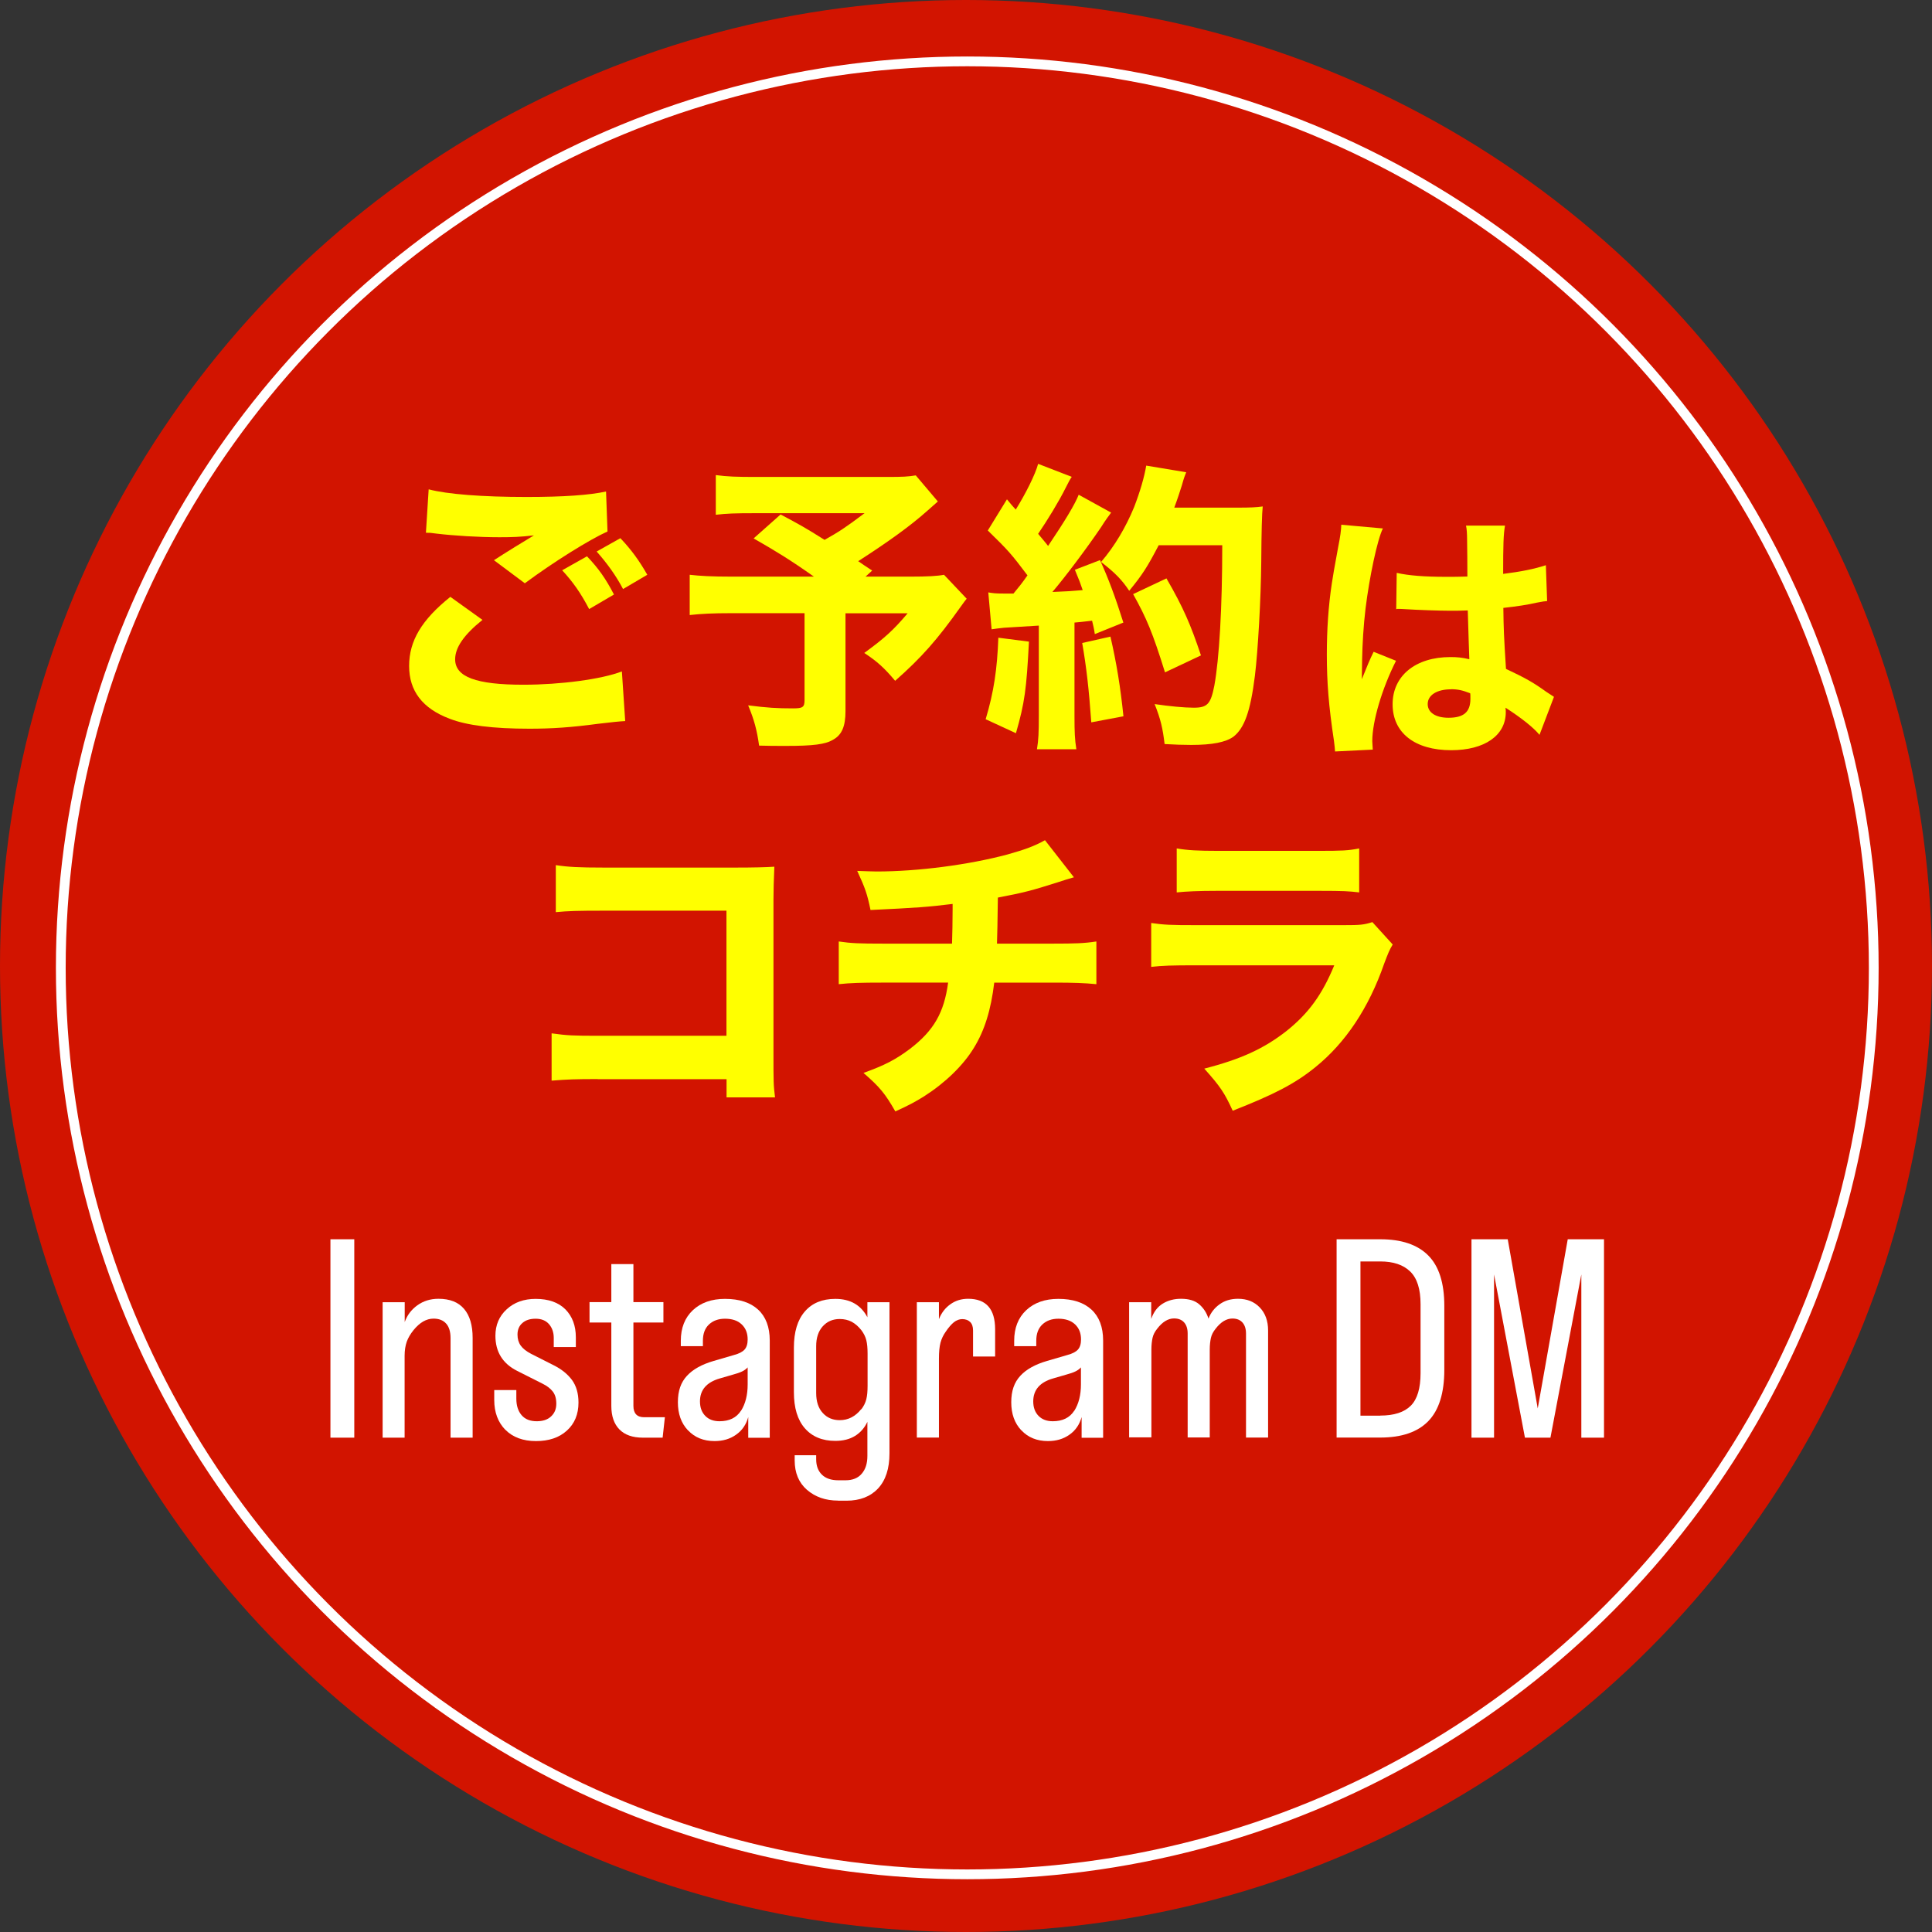 <?xml version="1.0" encoding="UTF-8"?>
<svg id="_レイヤー_2" data-name="レイヤー 2" xmlns="http://www.w3.org/2000/svg" width="197.68" height="197.68" viewBox="0 0 197.68 197.68">
  <rect x="0" y="0" width="197.68" height="197.68" fill="#333333" stroke="none"/>
  <defs>
    <style>
      .cls-1 {
        fill: #ff0;
      }

      .cls-1, .cls-2, .cls-3 {
        stroke-width: 0px;
      }

      .cls-4 {
        fill: none;
        stroke: #fff;
        stroke-miterlimit: 10;
      }

      .cls-2 {
        fill: #d21400;
      }

      .cls-3 {
        fill: #fff;
      }
    </style>
  </defs>
  <g id="main">
    <g>
      <circle class="cls-2" cx="98.84" cy="98.84" r="98.84"/>
      <circle class="cls-4" cx="98.97" cy="99.03" r="92.75"/>
      <g>
        <path class="cls-1" d="M49.36,63.43c-1.89,1.52-2.79,2.82-2.79,4.03,0,1.8,2.14,2.6,6.98,2.6,3.81,0,8-.56,10.08-1.36l.34,5.08q-.74.03-2.79.28c-2.76.37-4.74.5-7.01.5-3.72,0-6.42-.34-8.16-1.02-2.79-1.05-4.15-2.85-4.15-5.4s1.27-4.71,4.22-7.07l3.29,2.36ZM43.87,50.07c1.89.5,5.49.78,10.02.78,3.75,0,6.45-.19,8.12-.56l.15,4.09c-1.86.84-5.49,3.1-8.46,5.3l-3.16-2.36c1.09-.71,3.19-2.01,4.09-2.54-1.46.16-2.14.19-3.54.19-2.11,0-4.65-.16-6.42-.37-.65-.09-.68-.09-1.09-.09l.28-4.43ZM60.06,56.92c1.18,1.24,1.92,2.29,2.76,3.91l-2.54,1.49c-.84-1.61-1.64-2.76-2.76-3.97l2.54-1.43ZM63.47,55.06c1.15,1.21,1.95,2.33,2.76,3.75l-2.48,1.46c-.74-1.4-1.61-2.6-2.7-3.84l2.42-1.36Z"/>
        <path class="cls-1" d="M95.96,51.31q-.43.37-1.05.93c-1.74,1.55-3.88,3.1-7.1,5.18.43.31.74.5,1.43.96l-.68.62h4.53c1.83,0,2.85-.06,3.5-.19l2.32,2.45q-.19.22-.65.87c-2.36,3.32-3.97,5.15-6.67,7.53-1.09-1.3-1.83-1.98-3.16-2.85,2.08-1.52,2.98-2.33,4.44-4.06h-6.36v10.01c0,1.55-.37,2.42-1.24,2.91-.81.5-2.08.65-4.84.65-1.24,0-1.61,0-2.76-.03-.22-1.58-.5-2.64-1.12-4.12,1.95.25,2.98.31,4.59.31.99,0,1.18-.12,1.18-.84v-8.9h-7.5c-1.89,0-3.07.06-4.25.19v-4.12c1.05.12,2.2.19,4.37.19h8.34c-2.42-1.71-3.88-2.6-6.17-3.91l2.76-2.45c1.98,1.05,2.6,1.4,4.5,2.6,1.49-.84,2.11-1.24,4.09-2.73h-11.19c-2.11,0-2.88.03-4.03.16v-4.06c1.18.16,2.14.19,4.09.19h13.55c1.43,0,2.08-.03,2.82-.16l2.26,2.67Z"/>
        <path class="cls-1" d="M105.28,65.66c-.25,4.84-.43,6.23-1.33,9.36l-3.1-1.43c.84-2.79,1.18-5.12,1.3-8.34l3.13.4ZM101.1,60.61c.5.09.81.12,1.55.12h1.05c.59-.71.84-1.02,1.43-1.86-1.64-2.17-1.92-2.51-4.06-4.59l1.96-3.19c.43.53.59.71.9,1.05.99-1.58,2.02-3.63,2.29-4.68l3.44,1.33c-.19.28-.31.5-.62,1.12-.71,1.43-1.89,3.35-2.82,4.71.4.5.56.65,1.02,1.24,1.71-2.54,2.76-4.28,3.13-5.24l3.32,1.83c-.25.34-.5.65-1.05,1.52-1.43,2.11-3.69,5.12-4.96,6.6,1.58-.06,1.86-.09,3.1-.19-.22-.65-.34-.99-.8-2.08l2.57-.99c.84,1.83,1.58,3.81,2.39,6.39l-2.92,1.18c-.09-.62-.15-.81-.28-1.37q-1.36.16-1.8.19v9.58c0,1.64.03,2.36.19,3.38h-4.03c.16-.96.19-1.74.19-3.38v-9.27q-1.43.09-3.56.22c-.53.06-.84.09-1.27.16l-.34-3.78ZM113.62,65.14c.62,2.7,1.02,5.12,1.33,8.15l-3.29.62c-.25-3.47-.5-5.64-.93-8.12l2.88-.65ZM118.55,55.8c-1.15,2.2-1.64,2.98-3.01,4.65-.71-1.08-1.46-1.86-2.88-2.95,1.39-1.61,2.54-3.57,3.38-5.61.62-1.61,1.05-3.1,1.24-4.25l4.09.68c-.16.43-.19.43-.44,1.33-.15.5-.5,1.55-.78,2.29h6.54c1.27,0,1.83-.03,2.51-.12q-.12,1.05-.15,5.67c-.03,3.72-.34,9.15-.65,11.66-.46,3.66-1.08,5.36-2.2,6.23-.78.56-2.14.84-4.31.84-.87,0-1.67-.03-2.73-.09-.19-1.61-.4-2.54-1.02-4.09,1.46.22,3.04.37,4,.37,1.4,0,1.74-.37,2.11-2.26.5-2.73.81-7.94.81-14.36h-6.51ZM119.2,68.79c-1.27-4.06-1.86-5.49-3.26-8l3.41-1.61c1.74,3.01,2.48,4.74,3.53,7.88l-3.69,1.74Z"/>
        <path class="cls-1" d="M141.5,54.06c-.57,1.13-1.38,4.97-1.78,8.21-.21,1.75-.32,3.64-.35,5.21,0,.54-.03,1.59-.03,2.02.59-1.46.78-1.94,1.21-2.81l2.29.92c-1.43,2.83-2.43,6.18-2.43,8.23,0,.11.03.38.05.86l-3.86.19c-.03-.35-.03-.51-.11-1.08-.54-3.59-.73-5.97-.73-8.85,0-2.54.16-4.94.51-7.26q.11-.81.65-3.72c.22-1.11.3-1.7.32-2.29l4.24.38ZM142.93,58.62c1.19.27,2.83.4,5.05.4.76,0,1.24,0,2.16-.03q0-2-.03-3.81c0-.51-.03-1.08-.11-1.4h3.99c-.16.89-.19,2-.19,4.94,1.78-.22,3.24-.51,4.37-.89l.13,3.67c-.32.03-.38.03-1.05.16-.95.22-2,.38-3.43.54.03,2.19.05,2.78.27,6.24,2,.94,2.78,1.38,4.13,2.35.4.27.49.32.78.51l-1.48,3.89c-.62-.76-1.92-1.78-3.48-2.78.03.24.03.3.03.46,0,2.38-2.16,3.89-5.59,3.89-3.72,0-5.99-1.78-5.99-4.7s2.35-4.83,5.91-4.83c.73,0,1.19.05,1.94.22-.03-.92-.08-2.13-.16-4.99-.78.03-1.24.03-1.84.03-.97,0-3.38-.08-4.54-.16q-.43-.03-.78-.03s-.08,0-.16.03l.05-3.7ZM148.46,70.53c-1.43,0-2.38.59-2.38,1.51,0,.86.81,1.4,2.13,1.4,1.56,0,2.24-.59,2.24-1.94,0-.24,0-.57-.03-.57-.78-.3-1.24-.41-1.97-.41Z"/>
        <path class="cls-1" d="M61.15,110.41c-2.29,0-3.07.03-4.71.16v-4.84c1.58.22,2.2.25,4.8.25h13.09v-12.8h-12.65c-2.61,0-3.57.03-4.81.15v-4.81c1.27.19,2.33.25,4.87.25h13.61c1.67,0,3.04-.03,3.88-.09q-.09,2.05-.09,3.38v15.63c0,3.04,0,3.32.16,4.59h-4.96v-1.86h-13.18Z"/>
        <path class="cls-1" d="M109.89,89.76q-.68.19-1.71.53c-2.54.81-3.44,1.05-6.08,1.55-.03,2.67-.06,3.69-.09,4.71h5.77c2.23,0,3.16-.03,4.4-.22v4.37c-1.21-.12-2.33-.16-4.31-.16h-6.14c-.34,2.82-.99,4.9-2.08,6.67-1.09,1.8-2.92,3.57-5.09,4.96-.9.56-1.52.9-2.95,1.55-1.05-1.83-1.58-2.48-3.26-3.94,2.17-.78,3.29-1.36,4.78-2.48,2.42-1.86,3.47-3.69,3.88-6.76h-6.79c-2.08,0-3.2.03-4.4.16v-4.37c1.27.19,2.14.22,4.46.22h7.13c.03-.81.06-2.39.06-3.53v-.53c-2.48.31-3.75.4-8.4.62-.34-1.64-.53-2.2-1.36-4,.99.03,1.52.06,1.98.06,4.22,0,9.43-.68,13.39-1.74,1.77-.5,2.73-.84,3.84-1.46l2.95,3.78Z"/>
        <path class="cls-1" d="M117.79,94.44c1.33.19,1.92.22,4.68.22h14.94c1.8,0,2.11-.03,3.01-.31l2.08,2.29c-.34.56-.46.87-.87,1.95-1.58,4.56-3.97,8.12-7.04,10.6-2.11,1.71-4.22,2.79-8.46,4.46-.84-1.83-1.27-2.48-2.91-4.31,3.75-.96,6.11-2.05,8.4-3.84,2.26-1.8,3.66-3.72,4.9-6.73h-14.11c-2.54,0-3.47.03-4.62.16v-4.5ZM120.4,86.81c1.12.19,2.14.25,4.28.25h10.17c2.51,0,3.1-.03,4.22-.25v4.5c-1.05-.12-1.52-.16-4.16-.16h-10.32c-1.98,0-3.22.06-4.19.16v-4.5Z"/>
      </g>
      <g>
        <path class="cls-3" d="M36.25,147.1h-2.44v-20.3h2.44v20.3Z"/>
        <path class="cls-3" d="M39.15,147.1v-13.86h2.26v2.03c.25-.7.68-1.27,1.29-1.71.61-.44,1.33-.67,2.16-.67,1.16,0,2.03.34,2.62,1.03.59.69.88,1.68.88,2.97v10.21h-2.26v-10.18c0-.66-.15-1.16-.45-1.49-.3-.34-.73-.51-1.29-.51-.74,0-1.42.4-2.06,1.19-.31.39-.54.78-.68,1.17-.14.4-.22.88-.22,1.44v8.38h-2.26Z"/>
        <path class="cls-3" d="M51.7,146.29c-.75-.77-1.13-1.79-1.13-3.04v-1.02h2.26v.87c0,.72.18,1.28.54,1.7.36.42.88.62,1.55.62.62,0,1.11-.16,1.46-.49.36-.33.54-.76.54-1.3s-.12-.94-.36-1.25c-.24-.31-.59-.58-1.06-.81l-2.58-1.3c-1.49-.75-2.23-1.95-2.23-3.6,0-1.1.39-2.01,1.16-2.71.77-.71,1.76-1.06,2.96-1.06,1.31,0,2.33.36,3.04,1.07.71.72,1.07,1.67,1.07,2.87v.99h-2.26v-.93c0-.58-.17-1.05-.49-1.42-.33-.37-.78-.55-1.36-.55s-1.01.14-1.35.43-.51.69-.51,1.19c0,.45.11.82.33,1.13.22.31.58.59,1.06.84l2.35,1.19c.77.39,1.38.88,1.83,1.48.44.6.67,1.37.67,2.32,0,1.2-.4,2.16-1.19,2.87-.79.72-1.85,1.07-3.16,1.07s-2.38-.39-3.13-1.16Z"/>
        <path class="cls-3" d="M65.77,147.1c-1.04,0-1.84-.28-2.39-.84-.55-.56-.83-1.36-.83-2.41v-8.53h-2.23v-2.09h2.23v-3.89h2.26v3.89h3.07v2.09h-3.07v8.53c0,.77.37,1.16,1.1,1.16h2.12l-.23,2.09h-2.03Z"/>
        <path class="cls-3" d="M70.39,146.35c-.69-.73-1.03-1.69-1.03-2.87s.31-2.04.93-2.71c.62-.67,1.53-1.17,2.73-1.52l2.09-.61c.5-.13.86-.32,1.07-.55.21-.23.32-.58.32-1.04,0-.64-.2-1.15-.61-1.54s-.98-.58-1.71-.58c-.68,0-1.22.2-1.64.59-.42.4-.62.95-.62,1.67v.55h-2.26v-.55c0-1.31.41-2.36,1.23-3.13.82-.77,1.92-1.16,3.29-1.16,1.47,0,2.6.37,3.39,1.1s1.19,1.79,1.19,3.16v9.95h-2.2v-2.12c-.21.77-.63,1.38-1.25,1.81-.62.44-1.35.65-2.2.65-1.12,0-2.03-.37-2.71-1.1ZM75.82,144.35c.45-.71.68-1.61.68-2.7v-1.74c-.15.17-.35.31-.58.42-.23.11-.55.22-.96.33l-1.31.38c-1.35.39-2.03,1.17-2.03,2.35,0,.62.18,1.11.54,1.48.36.37.85.55,1.46.55,1,0,1.73-.36,2.19-1.07Z"/>
        <path class="cls-3" d="M85.75,153.54c-1.28,0-2.33-.37-3.18-1.1-.84-.73-1.26-1.74-1.26-3.02v-.52h2.2v.41c0,.68.2,1.2.59,1.58s.95.57,1.67.57h.75c.71,0,1.27-.22,1.65-.67.39-.45.58-1.05.58-1.83v-3.48c-.29.62-.71,1.1-1.26,1.44-.55.34-1.22.51-2.02.51-1.33,0-2.37-.43-3.12-1.29-.75-.86-1.12-2.09-1.12-3.7v-4.55c0-1.6.37-2.84,1.12-3.7.74-.86,1.78-1.29,3.12-1.29,1.53,0,2.62.63,3.28,1.88v-1.54h2.26v15.46c0,1.57-.39,2.76-1.17,3.6-.78.83-1.86,1.25-3.23,1.25h-.87ZM88.13,144.2c.25-.33.42-.67.51-1.03.09-.36.13-.82.13-1.38v-3.28c0-.56-.04-1.02-.13-1.38s-.26-.7-.51-1.03c-.31-.39-.64-.67-.99-.86-.35-.18-.75-.28-1.22-.28-.71,0-1.29.25-1.74.75-.45.5-.67,1.18-.67,2.03v4.79c0,.87.22,1.55.67,2.04.44.49,1.02.74,1.74.74.87,0,1.6-.38,2.2-1.13Z"/>
        <path class="cls-3" d="M93.81,147.1v-13.86h2.26v1.74c.25-.64.64-1.15,1.16-1.52.52-.38,1.13-.57,1.83-.57,1.84,0,2.76,1.04,2.76,3.13v2.78h-2.26v-2.67c0-.39-.1-.68-.3-.87-.2-.19-.47-.29-.8-.29-.31,0-.59.11-.86.32-.26.21-.54.53-.83.96-.25.35-.43.72-.54,1.13s-.16.96-.16,1.65v8.06h-2.26Z"/>
        <path class="cls-3" d="M104.5,146.35c-.69-.73-1.03-1.69-1.03-2.87s.31-2.04.93-2.71c.62-.67,1.53-1.17,2.73-1.52l2.09-.61c.5-.13.86-.32,1.07-.55.21-.23.32-.58.32-1.04,0-.64-.2-1.15-.61-1.54s-.98-.58-1.71-.58c-.68,0-1.22.2-1.64.59-.42.4-.62.95-.62,1.67v.55h-2.26v-.55c0-1.31.41-2.36,1.23-3.13.82-.77,1.92-1.16,3.29-1.16,1.47,0,2.6.37,3.39,1.1s1.19,1.79,1.19,3.16v9.95h-2.2v-2.12c-.21.77-.63,1.38-1.25,1.81-.62.44-1.35.65-2.2.65-1.12,0-2.03-.37-2.71-1.1ZM109.92,144.35c.45-.71.68-1.61.68-2.7v-1.74c-.15.17-.35.31-.58.42-.23.11-.55.22-.96.33l-1.31.38c-1.35.39-2.03,1.17-2.03,2.35,0,.62.18,1.11.54,1.48.36.37.85.55,1.46.55,1,0,1.73-.36,2.19-1.07Z"/>
        <path class="cls-3" d="M115.53,147.1v-13.86h2.26v1.71c.25-.72.65-1.24,1.19-1.57.54-.33,1.16-.49,1.86-.49.81,0,1.44.19,1.88.58.44.39.75.87.93,1.45.23-.6.61-1.09,1.13-1.46.52-.38,1.15-.57,1.89-.57.91,0,1.65.29,2.22.88s.86,1.38.86,2.36v10.96h-2.26v-10.64c0-.48-.12-.86-.36-1.13-.24-.27-.58-.41-1.03-.41-.62,0-1.2.36-1.74,1.07-.23.29-.39.59-.46.91s-.12.72-.12,1.2v8.99h-2.26v-10.64c0-.48-.12-.86-.36-1.13-.24-.27-.58-.41-1.03-.41-.62,0-1.2.36-1.74,1.07-.23.29-.39.59-.46.91s-.12.72-.12,1.2v8.99h-2.26Z"/>
        <path class="cls-3" d="M136.76,147.1v-20.3h4.47c2.17,0,3.8.55,4.9,1.65,1.1,1.1,1.65,2.82,1.65,5.16v6.55c0,2.38-.55,4.13-1.64,5.25-1.09,1.12-2.73,1.68-4.92,1.68h-4.47ZM141.23,144.84c1.41,0,2.45-.34,3.12-1.01s1-1.79,1-3.33v-7.05c0-1.55-.35-2.66-1.06-3.35s-1.73-1.03-3.06-1.03h-2.03v15.78h2.03Z"/>
        <path class="cls-3" d="M152.88,147.1h-2.32v-20.3h3.71l3.07,17.31,3.07-17.31h3.71v20.3h-2.32v-16.7l-3.16,16.7h-2.61l-3.16-16.7v16.7Z"/>
      </g>
    </g>
  </g>
</svg>